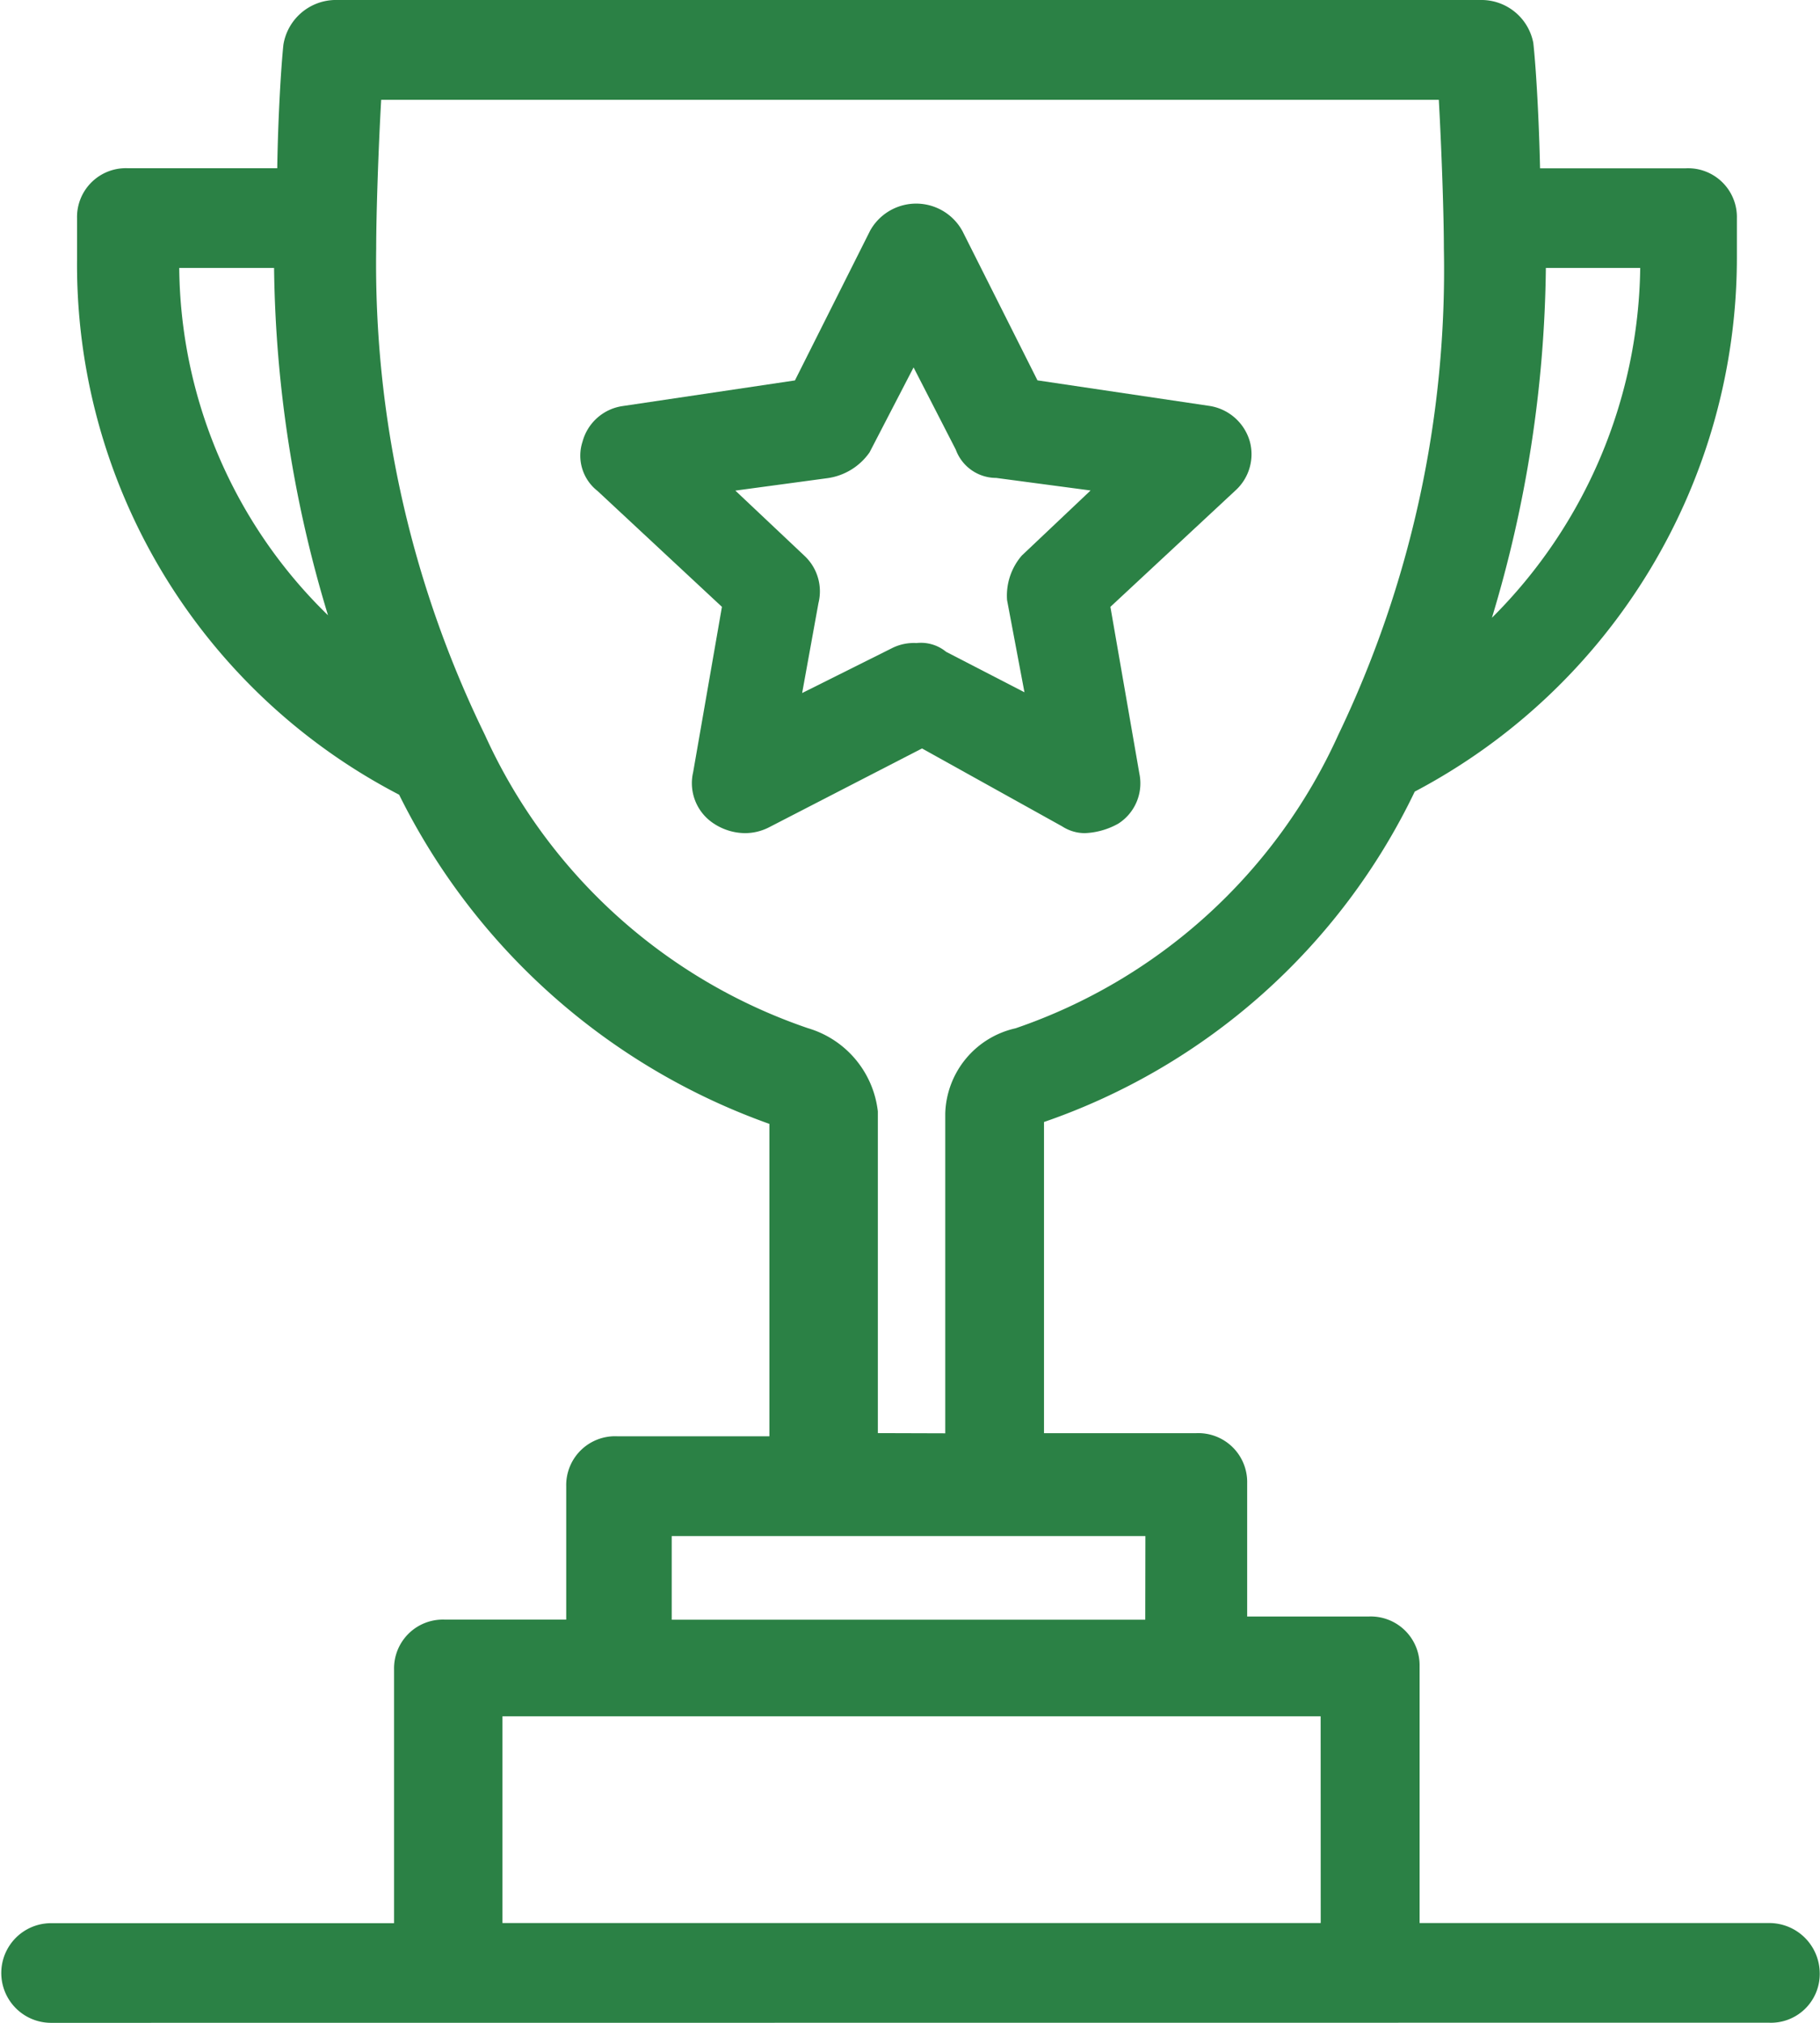 <svg id="Vector_Smart_Object" data-name="Vector Smart Object" xmlns="http://www.w3.org/2000/svg" xmlns:xlink="http://www.w3.org/1999/xlink" width="27" height="30" viewBox="0 0 27 30">
  <defs>
    <clipPath id="clip-path">
      <rect id="Rectangle_6" data-name="Rectangle 6" width="27" height="30" fill="#2b8145"/>
    </clipPath>
  </defs>
  <g id="Group_12" data-name="Group 12">
    <g id="Group_11" data-name="Group 11" clip-path="url(#clip-path)">
      <path id="Path_14" data-name="Path 14" d="M16.1,12.356a.617.617,0,0,1-.342-.1L13.678,11.1,11.4,12.274a.78.78,0,0,1-.348.082.853.853,0,0,1-.461-.141.714.714,0,0,1-.308-.763L10.71,9,8.863,7.28a.664.664,0,0,1-.221-.73.723.723,0,0,1,.583-.526l2.568-.382L12.91,3.418a.782.782,0,0,1,1.37.013l1.111,2.21,2.538.377a.739.739,0,0,1,.613.532.725.725,0,0,1-.215.725L16.473,9l.43,2.474a.709.709,0,0,1-.313.741,1.1,1.1,0,0,1-.495.141M11.929,8.238a.721.721,0,0,1,.213.706L11.9,10.278l1.33-.664a.719.719,0,0,1,.366-.077.588.588,0,0,1,.44.13l1.162.6L14.94,8.9a.909.909,0,0,1,.219-.661l1.02-.965-1.4-.186a.639.639,0,0,1-.6-.42l-.626-1.219L12.9,6.709a.914.914,0,0,1-.635.384l-1.356.183Z" fill="#2b8145"/>
      <path id="Path_15" data-name="Path 15" d="M.758,30a.739.739,0,1,1,0-1.478H5.846V24.759A.724.724,0,0,1,6.6,24.02H8.4V22.04a.725.725,0,0,1,.758-.739h2.256V16.668a9.794,9.794,0,0,1-5.493-4.882A8.856,8.856,0,0,1,1.143,3.858V3.235a.724.724,0,0,1,.757-.74H4.113c.01-.689.052-1.45.091-1.83A.79.79,0,0,1,4.96,0H21.995a.784.784,0,0,1,.752.637c.044.405.085,1.17.1,1.859H25.01a.724.724,0,0,1,.757.74v.579a8.954,8.954,0,0,1-4.779,7.925,9.551,9.551,0,0,1-5.5,4.9v4.615h2.257a.725.725,0,0,1,.757.739v1.98h1.8a.725.725,0,0,1,.758.74v3.806h5.179a.749.749,0,0,1,.757.738.724.724,0,0,1-.757.74Zm18.834-4.546H7.454V28.52H19.593Zm-2.6-2.673H9.965v1.24H16.99Zm-2.969-1.524V16.514a1.334,1.334,0,0,1,1.044-1.264A8.148,8.148,0,0,0,19.853,10.9,15.939,15.939,0,0,0,21.42,3.68c0-.49-.034-1.469-.075-2.2H5.655c-.04.693-.074,1.681-.074,2.2A15.9,15.9,0,0,0,7.194,10.9a8.145,8.145,0,0,0,4.793,4.349,1.459,1.459,0,0,1,1.036,1.234l0,4.771ZM22.933,3.974a18.527,18.527,0,0,1-.8,5.188,7.458,7.458,0,0,0,2.2-5.188Zm-20.274,0A7.272,7.272,0,0,0,4.866,9.125a18.363,18.363,0,0,1-.8-5.151Z" fill="#2b8145"/>
    </g>
  </g>
</svg>
